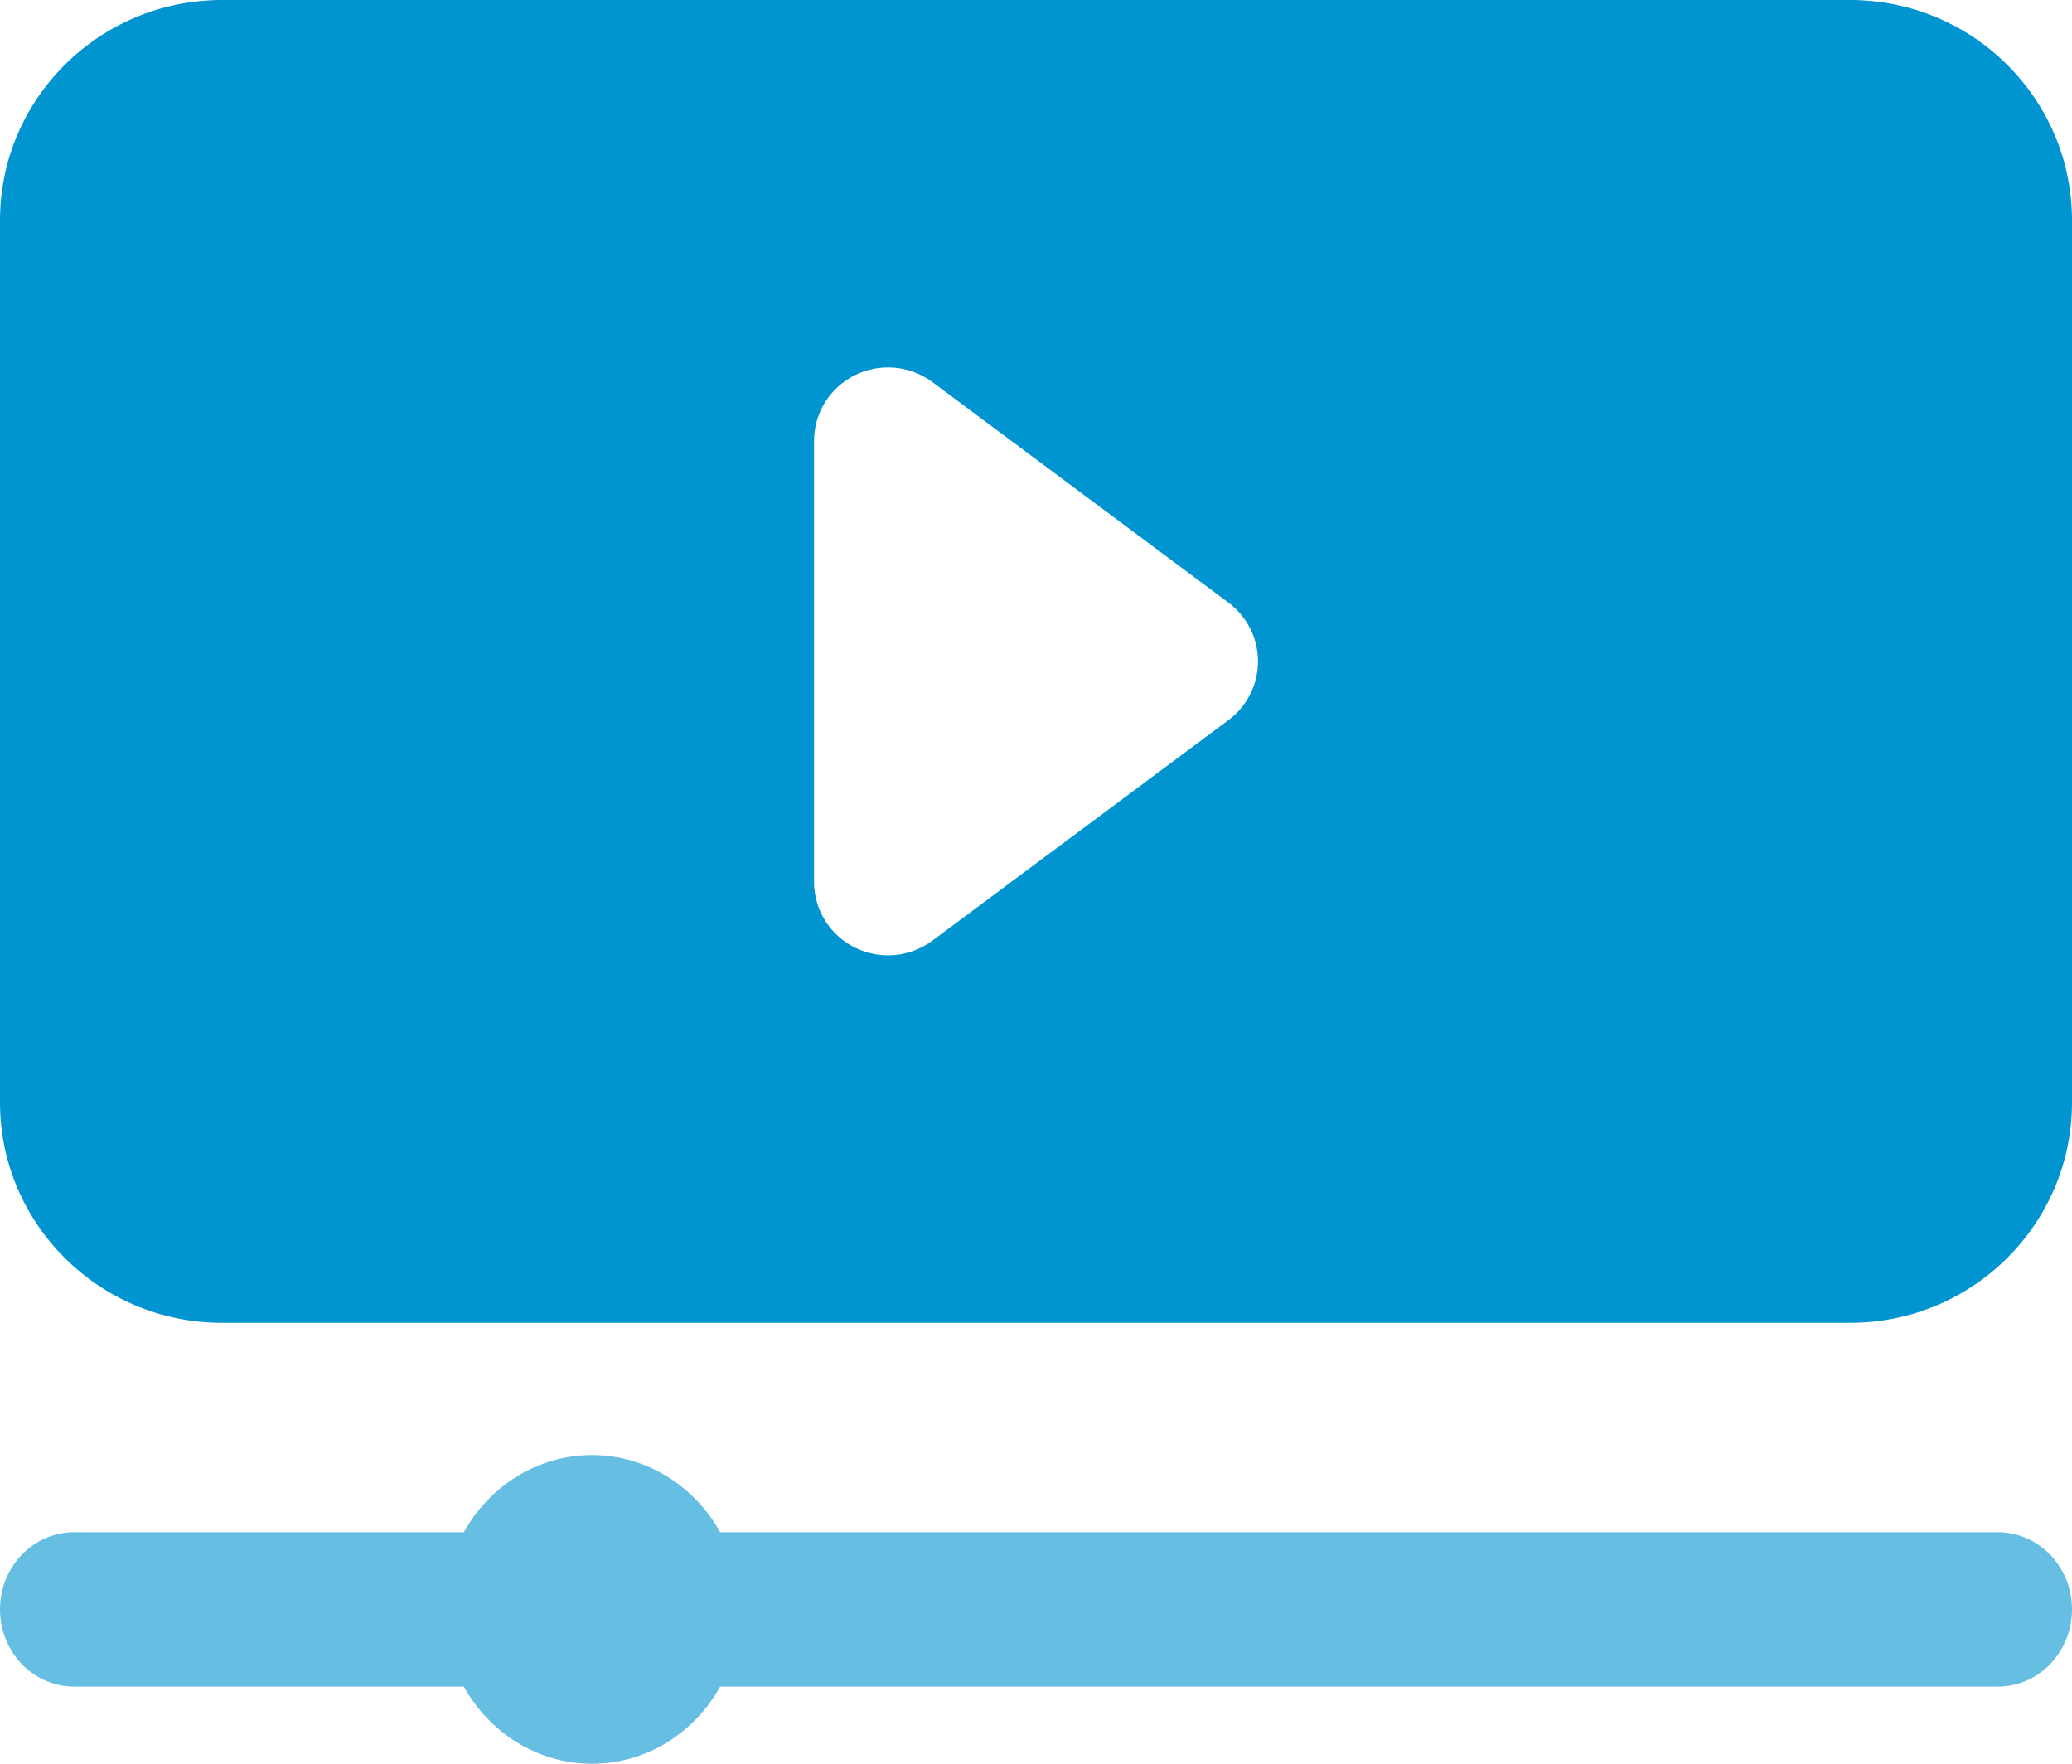 <svg width="47" height="40" viewBox="0 0 47 40" fill="none" xmlns="http://www.w3.org/2000/svg">
<g clip-path="url(#clip0_2699_2848)">
<path fill-rule="evenodd" clip-rule="evenodd" d="M47 5C47 2.238 44.746 0 41.964 0C33.835 0 13.165 0 5.036 0C2.255 0 0 2.238 0 5V25C0 27.761 2.255 30 5.036 30H41.964C44.746 30 47 27.761 47 25V5ZM27.864 16.333C28.287 16.018 28.536 15.524 28.536 15C28.536 14.475 28.287 13.981 27.864 13.666L21.15 8.666C20.642 8.288 19.961 8.227 19.392 8.509C18.823 8.792 18.465 9.368 18.465 10V20C18.465 20.631 18.823 21.208 19.392 21.49C19.961 21.773 20.642 21.712 21.15 21.333L27.864 16.333Z" fill="#0094D1"/>
<path d="M13.429 33C12.187 33 11.102 33.704 10.521 34.75H1.679C0.752 34.75 0 35.534 0 36.5C0 37.466 0.752 38.25 1.679 38.25H10.521C11.102 39.296 12.187 40 13.429 40C14.67 40 15.755 39.296 16.336 38.25H45.321C46.248 38.25 47 37.466 47 36.5C47 35.534 46.248 34.75 45.321 34.75H16.336C15.755 33.704 14.67 33 13.429 33Z" fill="#66BFE3"/>
</g>
<defs>
<clipPath id="clip0_2699_2848">
<rect width="47" height="40" fill="white"/>
</clipPath>
</defs>
</svg>
